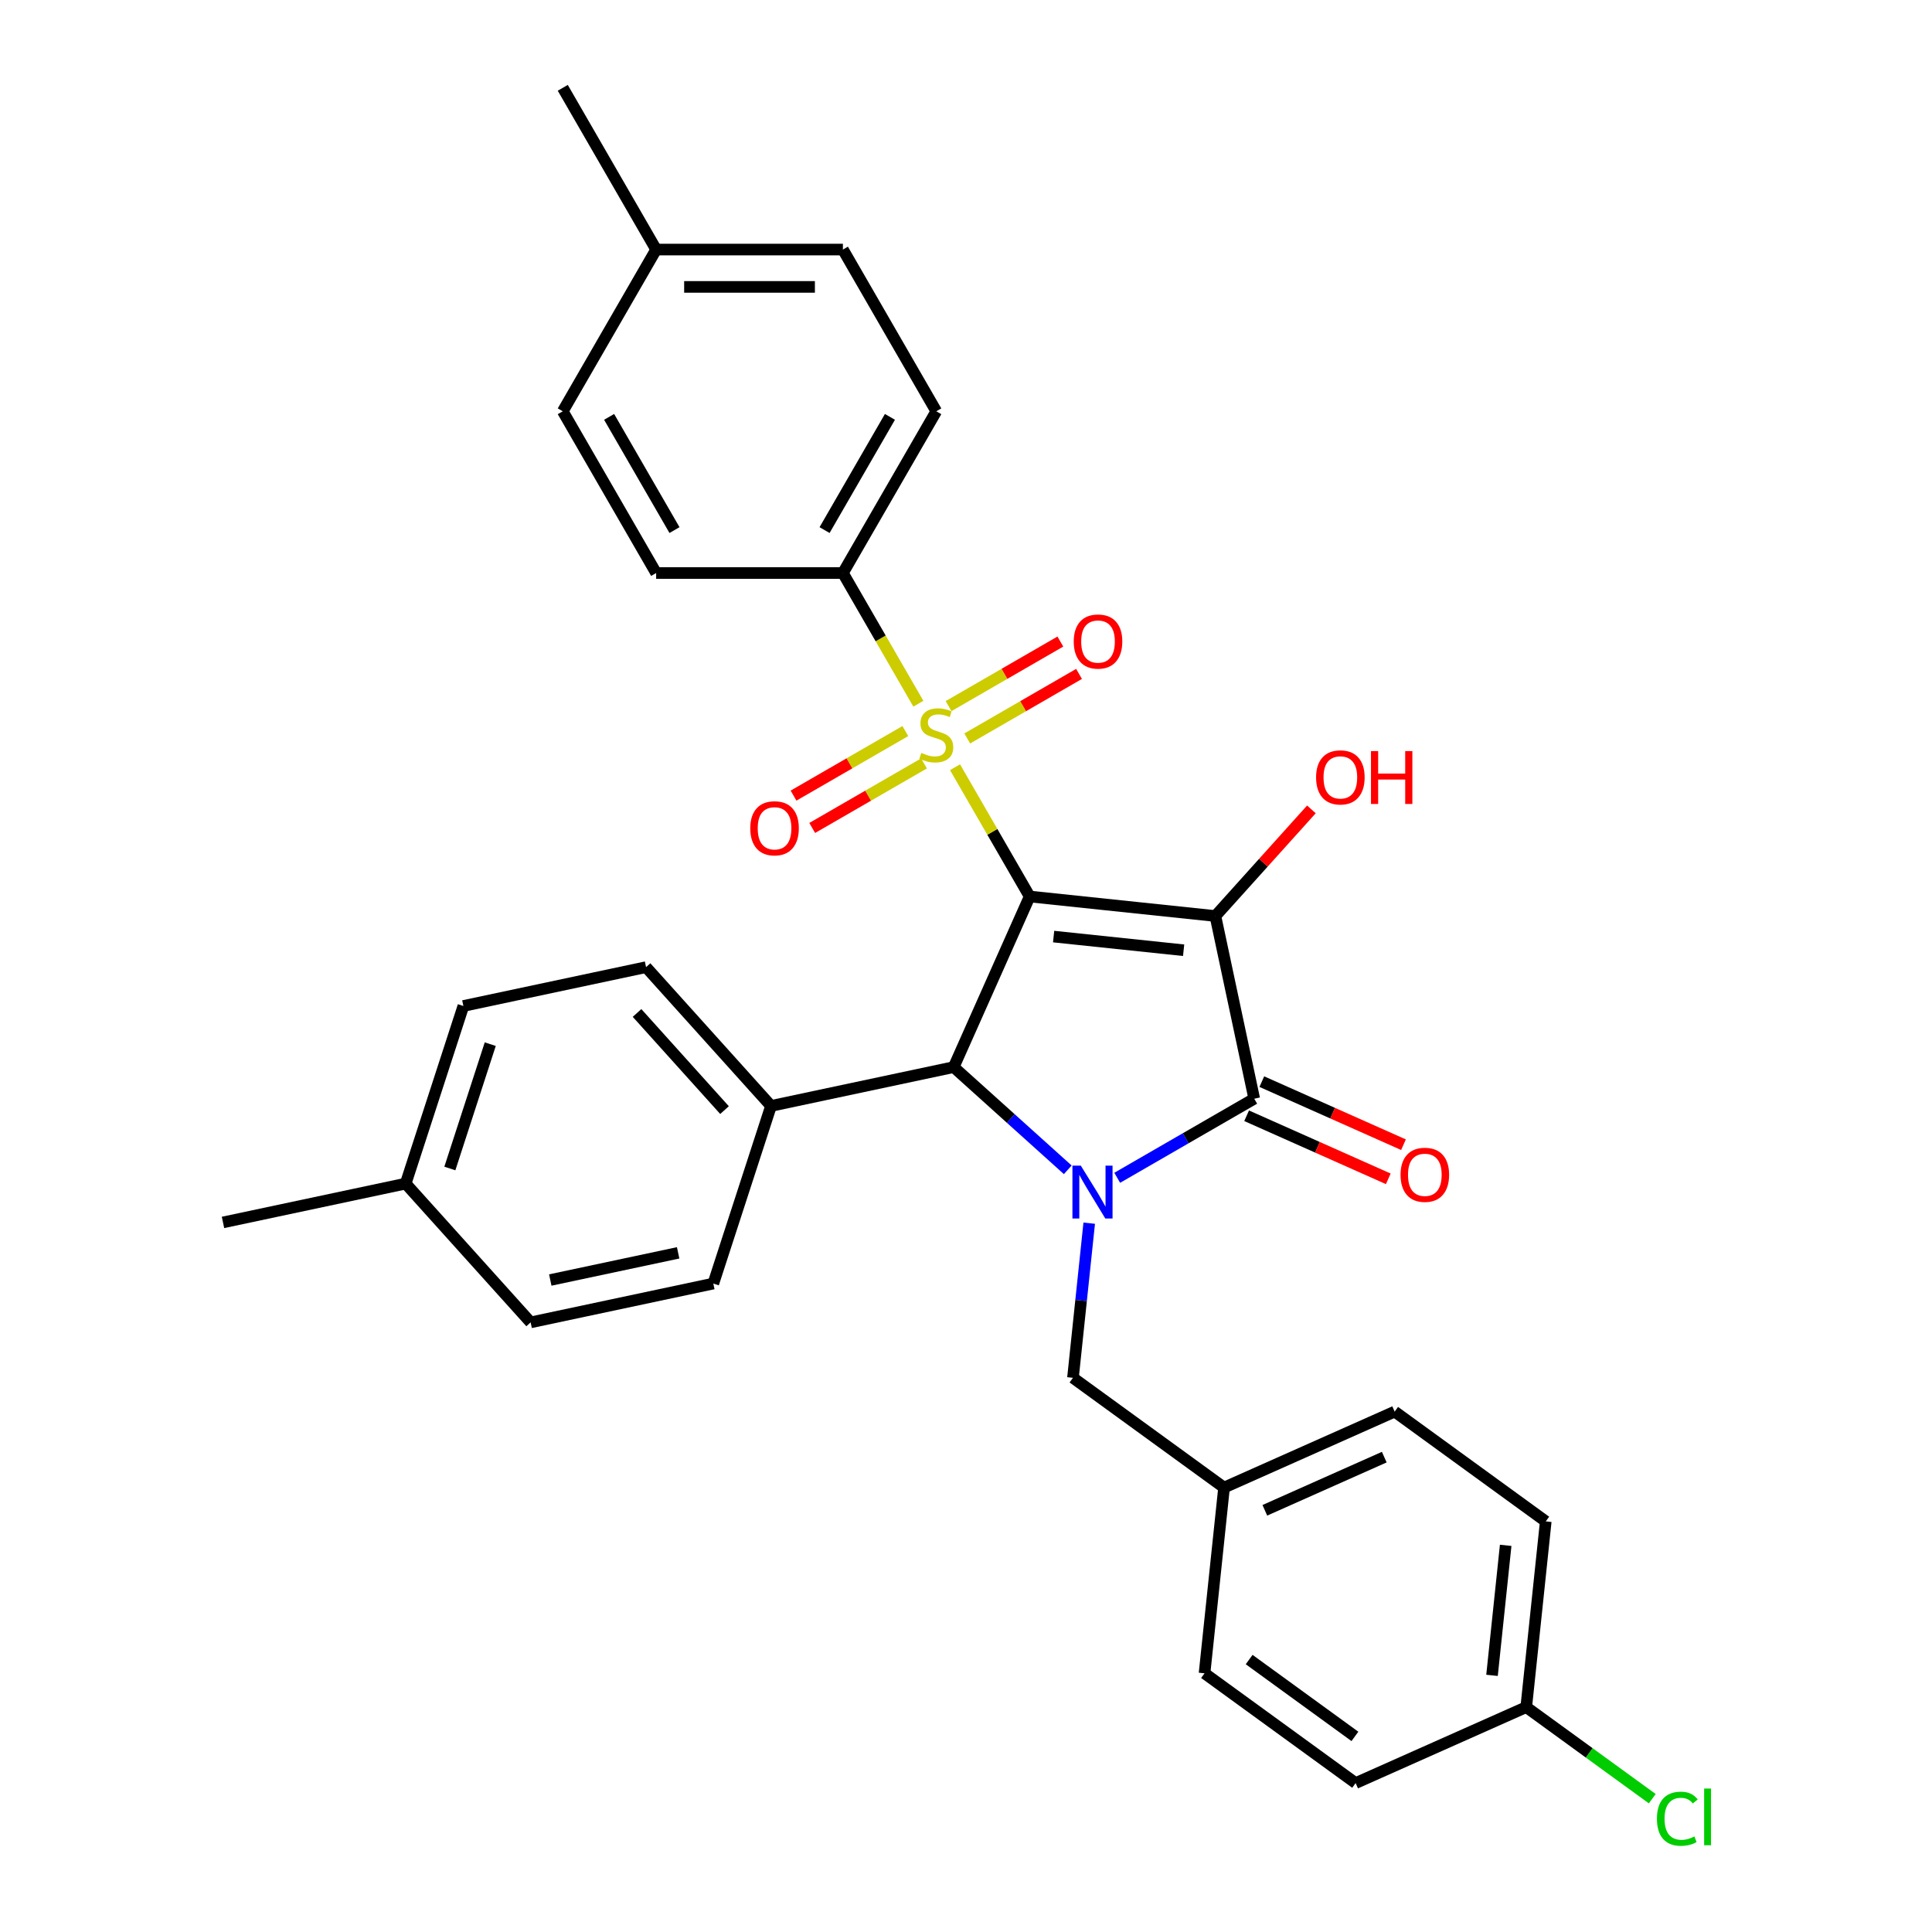 <?xml version='1.0' encoding='iso-8859-1'?>
<svg version='1.1' baseProfile='full'
              xmlns='http://www.w3.org/2000/svg'
                      xmlns:rdkit='http://www.rdkit.org/xml'
                      xmlns:xlink='http://www.w3.org/1999/xlink'
                  xml:space='preserve'
width='1000px' height='1000px' viewBox='0 0 1000 1000'>
<!-- END OF HEADER -->
<rect style='opacity:1.0;fill:#FFFFFF;stroke:none' width='1000' height='1000' x='0' y='0'> </rect>
<path class='bond-0' d='M 532.951,464.025 L 629.086,474.129' style='fill:none;fill-rule:evenodd;stroke:#000000;stroke-width:6px;stroke-linecap:butt;stroke-linejoin:miter;stroke-opacity:1' />
<path class='bond-0' d='M 545.351,484.768 L 612.645,491.841' style='fill:none;fill-rule:evenodd;stroke:#000000;stroke-width:6px;stroke-linecap:butt;stroke-linejoin:miter;stroke-opacity:1' />
<path class='bond-1' d='M 532.951,464.025 L 513.635,430.568' style='fill:none;fill-rule:evenodd;stroke:#000000;stroke-width:6px;stroke-linecap:butt;stroke-linejoin:miter;stroke-opacity:1' />
<path class='bond-1' d='M 513.635,430.568 L 494.318,397.111' style='fill:none;fill-rule:evenodd;stroke:#CCCC00;stroke-width:6px;stroke-linecap:butt;stroke-linejoin:miter;stroke-opacity:1' />
<path class='bond-4' d='M 532.951,464.025 L 493.634,552.333' style='fill:none;fill-rule:evenodd;stroke:#000000;stroke-width:6px;stroke-linecap:butt;stroke-linejoin:miter;stroke-opacity:1' />
<path class='bond-3' d='M 629.086,474.129 L 649.184,568.682' style='fill:none;fill-rule:evenodd;stroke:#000000;stroke-width:6px;stroke-linecap:butt;stroke-linejoin:miter;stroke-opacity:1' />
<path class='bond-11' d='M 629.086,474.129 L 653.935,446.531' style='fill:none;fill-rule:evenodd;stroke:#000000;stroke-width:6px;stroke-linecap:butt;stroke-linejoin:miter;stroke-opacity:1' />
<path class='bond-11' d='M 653.935,446.531 L 678.785,418.934' style='fill:none;fill-rule:evenodd;stroke:#FF0000;stroke-width:6px;stroke-linecap:butt;stroke-linejoin:miter;stroke-opacity:1' />
<path class='bond-5' d='M 475.343,364.245 L 455.815,330.421' style='fill:none;fill-rule:evenodd;stroke:#CCCC00;stroke-width:6px;stroke-linecap:butt;stroke-linejoin:miter;stroke-opacity:1' />
<path class='bond-5' d='M 455.815,330.421 L 436.286,296.597' style='fill:none;fill-rule:evenodd;stroke:#000000;stroke-width:6px;stroke-linecap:butt;stroke-linejoin:miter;stroke-opacity:1' />
<path class='bond-7' d='M 468.592,378.402 L 439.662,395.105' style='fill:none;fill-rule:evenodd;stroke:#CCCC00;stroke-width:6px;stroke-linecap:butt;stroke-linejoin:miter;stroke-opacity:1' />
<path class='bond-7' d='M 439.662,395.105 L 410.731,411.808' style='fill:none;fill-rule:evenodd;stroke:#FF0000;stroke-width:6px;stroke-linecap:butt;stroke-linejoin:miter;stroke-opacity:1' />
<path class='bond-7' d='M 478.258,395.145 L 449.328,411.848' style='fill:none;fill-rule:evenodd;stroke:#CCCC00;stroke-width:6px;stroke-linecap:butt;stroke-linejoin:miter;stroke-opacity:1' />
<path class='bond-7' d='M 449.328,411.848 L 420.398,428.551' style='fill:none;fill-rule:evenodd;stroke:#FF0000;stroke-width:6px;stroke-linecap:butt;stroke-linejoin:miter;stroke-opacity:1' />
<path class='bond-8' d='M 500.646,382.22 L 529.576,365.517' style='fill:none;fill-rule:evenodd;stroke:#CCCC00;stroke-width:6px;stroke-linecap:butt;stroke-linejoin:miter;stroke-opacity:1' />
<path class='bond-8' d='M 529.576,365.517 L 558.506,348.814' style='fill:none;fill-rule:evenodd;stroke:#FF0000;stroke-width:6px;stroke-linecap:butt;stroke-linejoin:miter;stroke-opacity:1' />
<path class='bond-8' d='M 490.979,365.477 L 519.91,348.774' style='fill:none;fill-rule:evenodd;stroke:#CCCC00;stroke-width:6px;stroke-linecap:butt;stroke-linejoin:miter;stroke-opacity:1' />
<path class='bond-8' d='M 519.91,348.774 L 548.84,332.071' style='fill:none;fill-rule:evenodd;stroke:#FF0000;stroke-width:6px;stroke-linecap:butt;stroke-linejoin:miter;stroke-opacity:1' />
<path class='bond-2' d='M 552.672,605.49 L 523.153,578.911' style='fill:none;fill-rule:evenodd;stroke:#0000FF;stroke-width:6px;stroke-linecap:butt;stroke-linejoin:miter;stroke-opacity:1' />
<path class='bond-2' d='M 523.153,578.911 L 493.634,552.333' style='fill:none;fill-rule:evenodd;stroke:#000000;stroke-width:6px;stroke-linecap:butt;stroke-linejoin:miter;stroke-opacity:1' />
<path class='bond-6' d='M 563.777,633.118 L 559.571,673.134' style='fill:none;fill-rule:evenodd;stroke:#0000FF;stroke-width:6px;stroke-linecap:butt;stroke-linejoin:miter;stroke-opacity:1' />
<path class='bond-6' d='M 559.571,673.134 L 555.366,713.149' style='fill:none;fill-rule:evenodd;stroke:#000000;stroke-width:6px;stroke-linecap:butt;stroke-linejoin:miter;stroke-opacity:1' />
<path class='bond-31' d='M 578.268,609.625 L 613.726,589.153' style='fill:none;fill-rule:evenodd;stroke:#0000FF;stroke-width:6px;stroke-linecap:butt;stroke-linejoin:miter;stroke-opacity:1' />
<path class='bond-31' d='M 613.726,589.153 L 649.184,568.682' style='fill:none;fill-rule:evenodd;stroke:#000000;stroke-width:6px;stroke-linecap:butt;stroke-linejoin:miter;stroke-opacity:1' />
<path class='bond-10' d='M 645.252,577.512 L 681.915,593.835' style='fill:none;fill-rule:evenodd;stroke:#000000;stroke-width:6px;stroke-linecap:butt;stroke-linejoin:miter;stroke-opacity:1' />
<path class='bond-10' d='M 681.915,593.835 L 718.577,610.159' style='fill:none;fill-rule:evenodd;stroke:#FF0000;stroke-width:6px;stroke-linecap:butt;stroke-linejoin:miter;stroke-opacity:1' />
<path class='bond-10' d='M 653.116,559.851 L 689.778,576.174' style='fill:none;fill-rule:evenodd;stroke:#000000;stroke-width:6px;stroke-linecap:butt;stroke-linejoin:miter;stroke-opacity:1' />
<path class='bond-10' d='M 689.778,576.174 L 726.44,592.497' style='fill:none;fill-rule:evenodd;stroke:#FF0000;stroke-width:6px;stroke-linecap:butt;stroke-linejoin:miter;stroke-opacity:1' />
<path class='bond-9' d='M 493.634,552.333 L 399.082,572.43' style='fill:none;fill-rule:evenodd;stroke:#000000;stroke-width:6px;stroke-linecap:butt;stroke-linejoin:miter;stroke-opacity:1' />
<path class='bond-12' d='M 436.286,296.597 L 484.619,212.883' style='fill:none;fill-rule:evenodd;stroke:#000000;stroke-width:6px;stroke-linecap:butt;stroke-linejoin:miter;stroke-opacity:1' />
<path class='bond-12' d='M 426.793,274.373 L 460.626,215.773' style='fill:none;fill-rule:evenodd;stroke:#000000;stroke-width:6px;stroke-linecap:butt;stroke-linejoin:miter;stroke-opacity:1' />
<path class='bond-13' d='M 436.286,296.597 L 339.622,296.597' style='fill:none;fill-rule:evenodd;stroke:#000000;stroke-width:6px;stroke-linecap:butt;stroke-linejoin:miter;stroke-opacity:1' />
<path class='bond-16' d='M 555.366,713.149 L 633.569,769.967' style='fill:none;fill-rule:evenodd;stroke:#000000;stroke-width:6px;stroke-linecap:butt;stroke-linejoin:miter;stroke-opacity:1' />
<path class='bond-14' d='M 399.082,572.43 L 334.4,500.595' style='fill:none;fill-rule:evenodd;stroke:#000000;stroke-width:6px;stroke-linecap:butt;stroke-linejoin:miter;stroke-opacity:1' />
<path class='bond-14' d='M 375.012,574.591 L 329.735,524.306' style='fill:none;fill-rule:evenodd;stroke:#000000;stroke-width:6px;stroke-linecap:butt;stroke-linejoin:miter;stroke-opacity:1' />
<path class='bond-15' d='M 399.082,572.43 L 369.211,664.364' style='fill:none;fill-rule:evenodd;stroke:#000000;stroke-width:6px;stroke-linecap:butt;stroke-linejoin:miter;stroke-opacity:1' />
<path class='bond-21' d='M 484.619,212.883 L 436.286,129.169' style='fill:none;fill-rule:evenodd;stroke:#000000;stroke-width:6px;stroke-linecap:butt;stroke-linejoin:miter;stroke-opacity:1' />
<path class='bond-20' d='M 339.622,296.597 L 291.289,212.883' style='fill:none;fill-rule:evenodd;stroke:#000000;stroke-width:6px;stroke-linecap:butt;stroke-linejoin:miter;stroke-opacity:1' />
<path class='bond-20' d='M 349.115,274.373 L 315.282,215.773' style='fill:none;fill-rule:evenodd;stroke:#000000;stroke-width:6px;stroke-linecap:butt;stroke-linejoin:miter;stroke-opacity:1' />
<path class='bond-18' d='M 334.4,500.595 L 239.848,520.692' style='fill:none;fill-rule:evenodd;stroke:#000000;stroke-width:6px;stroke-linecap:butt;stroke-linejoin:miter;stroke-opacity:1' />
<path class='bond-19' d='M 369.211,664.364 L 274.658,684.462' style='fill:none;fill-rule:evenodd;stroke:#000000;stroke-width:6px;stroke-linecap:butt;stroke-linejoin:miter;stroke-opacity:1' />
<path class='bond-19' d='M 351.008,648.468 L 284.822,662.537' style='fill:none;fill-rule:evenodd;stroke:#000000;stroke-width:6px;stroke-linecap:butt;stroke-linejoin:miter;stroke-opacity:1' />
<path class='bond-25' d='M 633.569,769.967 L 623.465,866.102' style='fill:none;fill-rule:evenodd;stroke:#000000;stroke-width:6px;stroke-linecap:butt;stroke-linejoin:miter;stroke-opacity:1' />
<path class='bond-26' d='M 633.569,769.967 L 721.877,730.65' style='fill:none;fill-rule:evenodd;stroke:#000000;stroke-width:6px;stroke-linecap:butt;stroke-linejoin:miter;stroke-opacity:1' />
<path class='bond-26' d='M 654.679,781.731 L 716.494,754.209' style='fill:none;fill-rule:evenodd;stroke:#000000;stroke-width:6px;stroke-linecap:butt;stroke-linejoin:miter;stroke-opacity:1' />
<path class='bond-17' d='M 789.976,883.603 L 800.08,787.468' style='fill:none;fill-rule:evenodd;stroke:#000000;stroke-width:6px;stroke-linecap:butt;stroke-linejoin:miter;stroke-opacity:1' />
<path class='bond-17' d='M 772.265,867.162 L 779.337,799.868' style='fill:none;fill-rule:evenodd;stroke:#000000;stroke-width:6px;stroke-linecap:butt;stroke-linejoin:miter;stroke-opacity:1' />
<path class='bond-24' d='M 789.976,883.603 L 822.591,907.3' style='fill:none;fill-rule:evenodd;stroke:#000000;stroke-width:6px;stroke-linecap:butt;stroke-linejoin:miter;stroke-opacity:1' />
<path class='bond-24' d='M 822.591,907.3 L 855.207,930.997' style='fill:none;fill-rule:evenodd;stroke:#00CC00;stroke-width:6px;stroke-linecap:butt;stroke-linejoin:miter;stroke-opacity:1' />
<path class='bond-34' d='M 789.976,883.603 L 701.668,922.921' style='fill:none;fill-rule:evenodd;stroke:#000000;stroke-width:6px;stroke-linecap:butt;stroke-linejoin:miter;stroke-opacity:1' />
<path class='bond-32' d='M 239.848,520.692 L 209.977,612.626' style='fill:none;fill-rule:evenodd;stroke:#000000;stroke-width:6px;stroke-linecap:butt;stroke-linejoin:miter;stroke-opacity:1' />
<path class='bond-32' d='M 253.754,540.456 L 232.844,604.81' style='fill:none;fill-rule:evenodd;stroke:#000000;stroke-width:6px;stroke-linecap:butt;stroke-linejoin:miter;stroke-opacity:1' />
<path class='bond-22' d='M 274.658,684.462 L 209.977,612.626' style='fill:none;fill-rule:evenodd;stroke:#000000;stroke-width:6px;stroke-linecap:butt;stroke-linejoin:miter;stroke-opacity:1' />
<path class='bond-23' d='M 291.289,212.883 L 339.622,129.169' style='fill:none;fill-rule:evenodd;stroke:#000000;stroke-width:6px;stroke-linecap:butt;stroke-linejoin:miter;stroke-opacity:1' />
<path class='bond-33' d='M 436.286,129.169 L 339.622,129.169' style='fill:none;fill-rule:evenodd;stroke:#000000;stroke-width:6px;stroke-linecap:butt;stroke-linejoin:miter;stroke-opacity:1' />
<path class='bond-33' d='M 421.787,148.502 L 354.121,148.502' style='fill:none;fill-rule:evenodd;stroke:#000000;stroke-width:6px;stroke-linecap:butt;stroke-linejoin:miter;stroke-opacity:1' />
<path class='bond-29' d='M 209.977,612.626 L 115.425,632.724' style='fill:none;fill-rule:evenodd;stroke:#000000;stroke-width:6px;stroke-linecap:butt;stroke-linejoin:miter;stroke-opacity:1' />
<path class='bond-30' d='M 339.622,129.169 L 291.289,45.455' style='fill:none;fill-rule:evenodd;stroke:#000000;stroke-width:6px;stroke-linecap:butt;stroke-linejoin:miter;stroke-opacity:1' />
<path class='bond-28' d='M 623.465,866.102 L 701.668,922.921' style='fill:none;fill-rule:evenodd;stroke:#000000;stroke-width:6px;stroke-linecap:butt;stroke-linejoin:miter;stroke-opacity:1' />
<path class='bond-28' d='M 646.559,858.984 L 701.301,898.757' style='fill:none;fill-rule:evenodd;stroke:#000000;stroke-width:6px;stroke-linecap:butt;stroke-linejoin:miter;stroke-opacity:1' />
<path class='bond-27' d='M 721.877,730.65 L 800.08,787.468' style='fill:none;fill-rule:evenodd;stroke:#000000;stroke-width:6px;stroke-linecap:butt;stroke-linejoin:miter;stroke-opacity:1' />
<path  class='atom-2' d='M 476.886 389.707
Q 477.195 389.823, 478.471 390.364
Q 479.747 390.905, 481.139 391.253
Q 482.569 391.563, 483.961 391.563
Q 486.552 391.563, 488.06 390.325
Q 489.568 389.049, 489.568 386.845
Q 489.568 385.338, 488.795 384.41
Q 488.06 383.482, 486.9 382.979
Q 485.74 382.476, 483.807 381.896
Q 481.371 381.162, 479.902 380.466
Q 478.471 379.77, 477.427 378.3
Q 476.422 376.831, 476.422 374.356
Q 476.422 370.915, 478.742 368.789
Q 481.1 366.662, 485.74 366.662
Q 488.911 366.662, 492.507 368.17
L 491.617 371.147
Q 488.331 369.794, 485.856 369.794
Q 483.188 369.794, 481.719 370.915
Q 480.25 371.998, 480.288 373.892
Q 480.288 375.362, 481.023 376.251
Q 481.796 377.14, 482.879 377.643
Q 484 378.146, 485.856 378.726
Q 488.331 379.499, 489.8 380.272
Q 491.269 381.046, 492.313 382.631
Q 493.396 384.178, 493.396 386.845
Q 493.396 390.635, 490.844 392.684
Q 488.331 394.695, 484.116 394.695
Q 481.68 394.695, 479.824 394.153
Q 478.007 393.651, 475.842 392.761
L 476.886 389.707
' fill='#CCCC00'/>
<path  class='atom-3' d='M 559.419 603.326
L 568.389 617.826
Q 569.279 619.257, 570.709 621.847
Q 572.14 624.438, 572.217 624.592
L 572.217 603.326
L 575.852 603.326
L 575.852 630.702
L 572.101 630.702
L 562.473 614.849
Q 561.352 612.993, 560.153 610.866
Q 558.993 608.739, 558.645 608.082
L 558.645 630.702
L 555.088 630.702
L 555.088 603.326
L 559.419 603.326
' fill='#0000FF'/>
<path  class='atom-8' d='M 388.338 428.721
Q 388.338 422.147, 391.586 418.474
Q 394.834 414.801, 400.905 414.801
Q 406.975 414.801, 410.223 418.474
Q 413.471 422.147, 413.471 428.721
Q 413.471 435.371, 410.184 439.16
Q 406.898 442.911, 400.905 442.911
Q 394.873 442.911, 391.586 439.16
Q 388.338 435.41, 388.338 428.721
M 400.905 439.818
Q 405.081 439.818, 407.323 437.034
Q 409.604 434.211, 409.604 428.721
Q 409.604 423.346, 407.323 420.639
Q 405.081 417.894, 400.905 417.894
Q 396.729 417.894, 394.447 420.601
Q 392.205 423.307, 392.205 428.721
Q 392.205 434.25, 394.447 437.034
Q 396.729 439.818, 400.905 439.818
' fill='#FF0000'/>
<path  class='atom-9' d='M 555.766 332.056
Q 555.766 325.483, 559.014 321.809
Q 562.262 318.136, 568.333 318.136
Q 574.403 318.136, 577.651 321.809
Q 580.899 325.483, 580.899 332.056
Q 580.899 338.706, 577.613 342.496
Q 574.326 346.246, 568.333 346.246
Q 562.301 346.246, 559.014 342.496
Q 555.766 338.745, 555.766 332.056
M 568.333 343.153
Q 572.509 343.153, 574.751 340.369
Q 577.033 337.546, 577.033 332.056
Q 577.033 326.681, 574.751 323.975
Q 572.509 321.229, 568.333 321.229
Q 564.157 321.229, 561.876 323.936
Q 559.633 326.643, 559.633 332.056
Q 559.633 337.585, 561.876 340.369
Q 564.157 343.153, 568.333 343.153
' fill='#FF0000'/>
<path  class='atom-11' d='M 724.925 608.076
Q 724.925 601.503, 728.173 597.83
Q 731.421 594.156, 737.492 594.156
Q 743.562 594.156, 746.81 597.83
Q 750.058 601.503, 750.058 608.076
Q 750.058 614.727, 746.771 618.516
Q 743.485 622.266, 737.492 622.266
Q 731.46 622.266, 728.173 618.516
Q 724.925 614.765, 724.925 608.076
M 737.492 619.173
Q 741.668 619.173, 743.91 616.389
Q 746.191 613.567, 746.191 608.076
Q 746.191 602.701, 743.91 599.995
Q 741.668 597.25, 737.492 597.25
Q 733.316 597.25, 731.034 599.956
Q 728.792 602.663, 728.792 608.076
Q 728.792 613.605, 731.034 616.389
Q 733.316 619.173, 737.492 619.173
' fill='#FF0000'/>
<path  class='atom-12' d='M 681.201 402.371
Q 681.201 395.798, 684.449 392.124
Q 687.697 388.451, 693.768 388.451
Q 699.838 388.451, 703.086 392.124
Q 706.334 395.798, 706.334 402.371
Q 706.334 409.021, 703.047 412.81
Q 699.761 416.561, 693.768 416.561
Q 687.736 416.561, 684.449 412.81
Q 681.201 409.06, 681.201 402.371
M 693.768 413.468
Q 697.944 413.468, 700.186 410.684
Q 702.467 407.861, 702.467 402.371
Q 702.467 396.996, 700.186 394.29
Q 697.944 391.544, 693.768 391.544
Q 689.592 391.544, 687.31 394.251
Q 685.068 396.957, 685.068 402.371
Q 685.068 407.9, 687.31 410.684
Q 689.592 413.468, 693.768 413.468
' fill='#FF0000'/>
<path  class='atom-12' d='M 709.621 388.76
L 713.333 388.76
L 713.333 400.399
L 727.33 400.399
L 727.33 388.76
L 731.042 388.76
L 731.042 416.136
L 727.33 416.136
L 727.33 403.492
L 713.333 403.492
L 713.333 416.136
L 709.621 416.136
L 709.621 388.76
' fill='#FF0000'/>
<path  class='atom-25' d='M 857.624 941.369
Q 857.624 934.564, 860.794 931.006
Q 864.003 927.41, 870.074 927.41
Q 875.719 927.41, 878.735 931.393
L 876.183 933.481
Q 873.979 930.581, 870.074 930.581
Q 865.937 930.581, 863.733 933.365
Q 861.567 936.11, 861.567 941.369
Q 861.567 946.782, 863.81 949.566
Q 866.091 952.35, 870.499 952.35
Q 873.515 952.35, 877.034 950.533
L 878.116 953.433
Q 876.686 954.361, 874.521 954.902
Q 872.355 955.443, 869.958 955.443
Q 864.003 955.443, 860.794 951.809
Q 857.624 948.174, 857.624 941.369
' fill='#00CC00'/>
<path  class='atom-25' d='M 882.06 925.748
L 885.618 925.748
L 885.618 955.095
L 882.06 955.095
L 882.06 925.748
' fill='#00CC00'/>
</svg>
